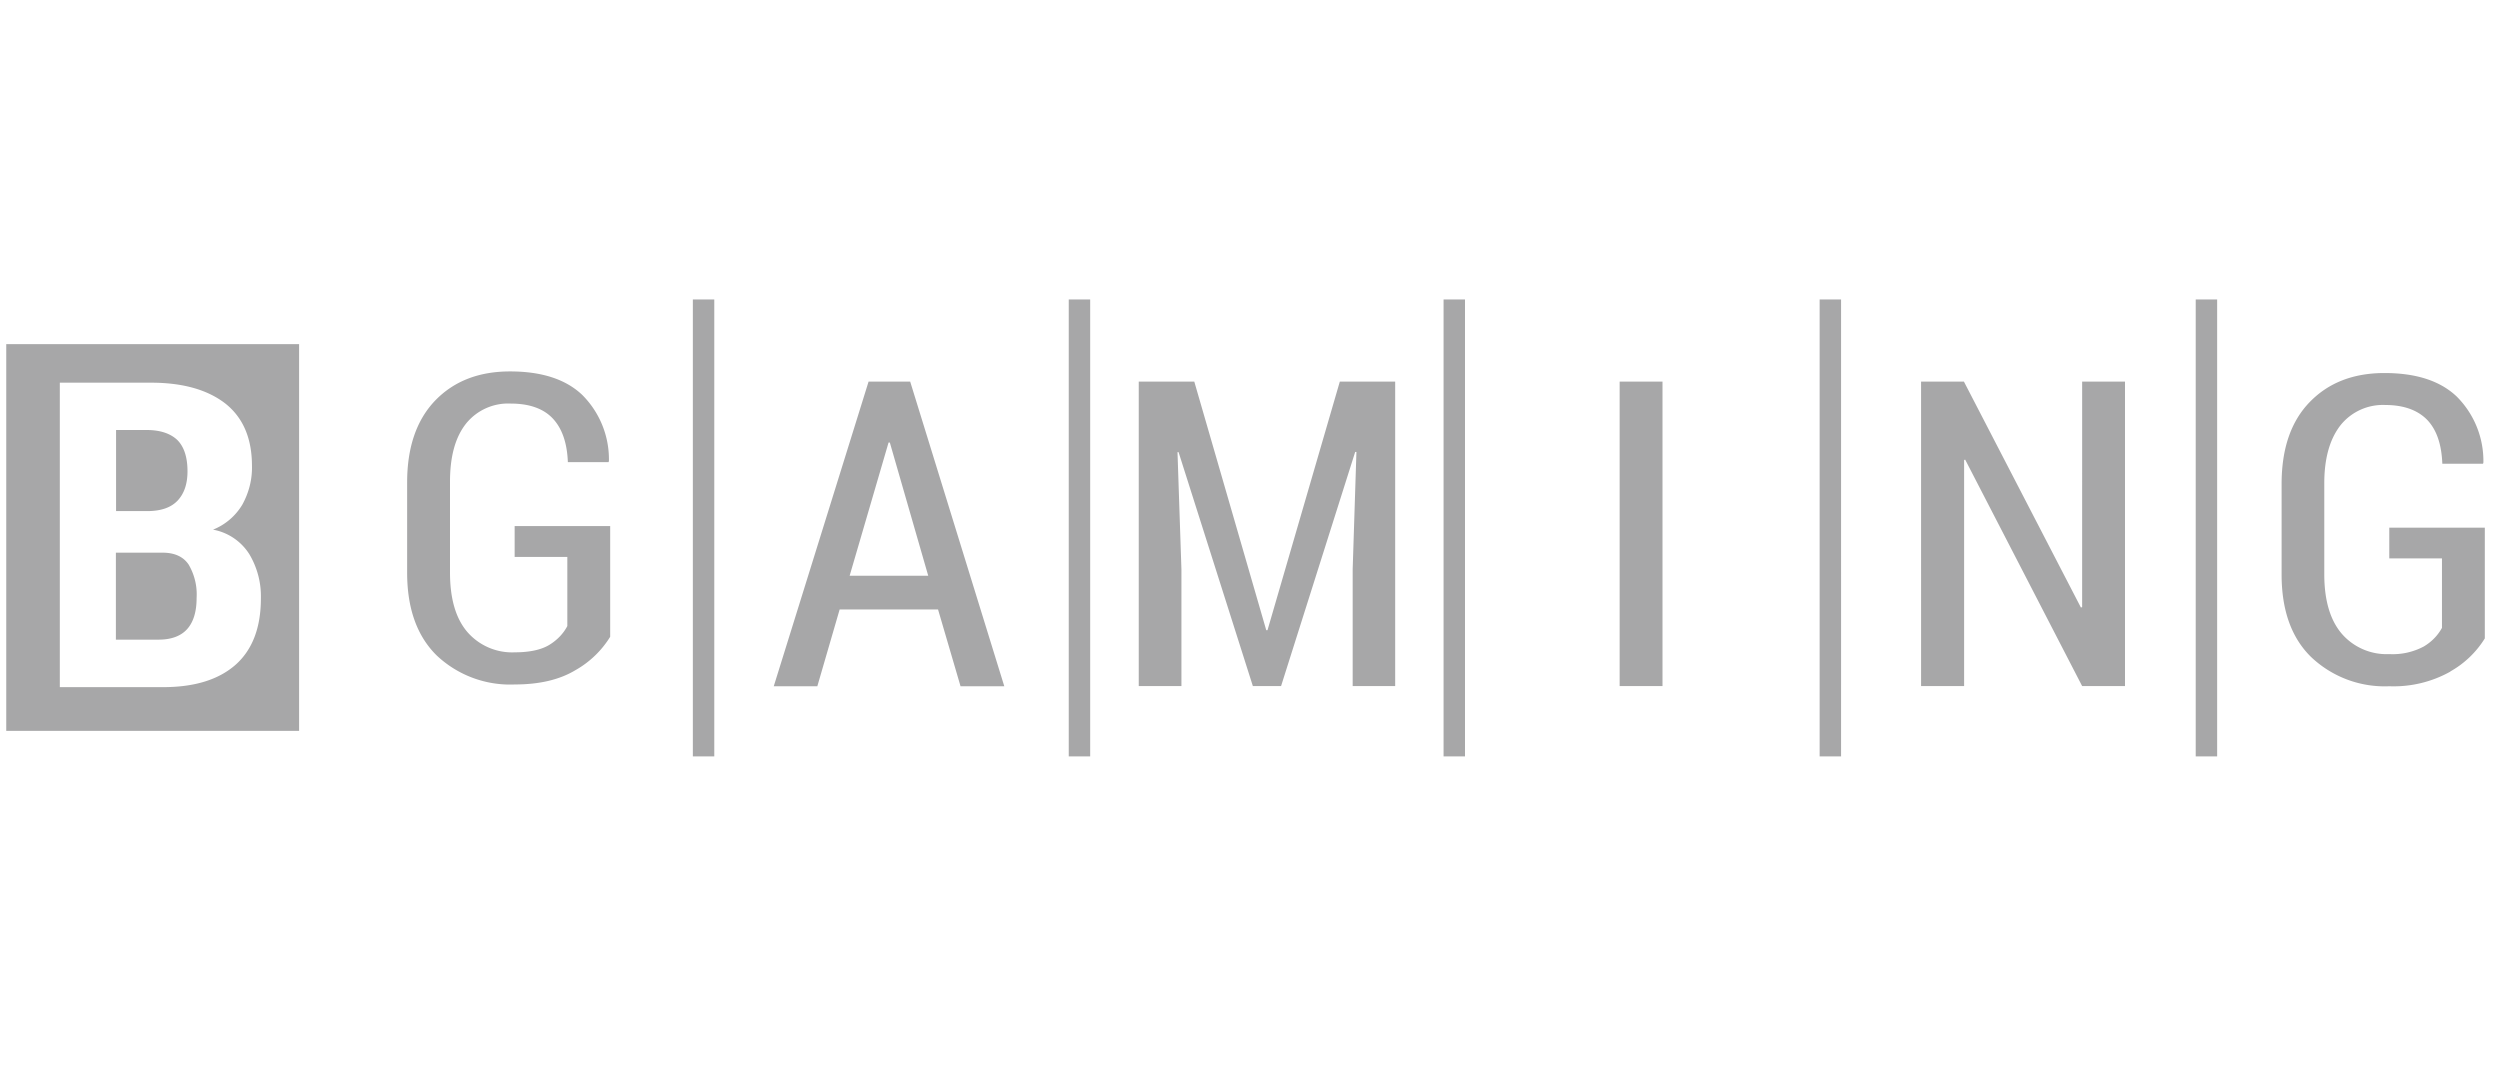 <svg fill="#a7a7a8"  viewBox="0 0 140 61" xmlns="http://www.w3.org/2000/svg">
    <path
        d="M40 42.36h-1.2V16.77H40v25.6ZM6.5 28.62h1.86c.69-.02 1.22-.2 1.59-.59.36-.39.55-.92.55-1.64 0-.8-.2-1.38-.57-1.75-.38-.36-.95-.56-1.72-.56H6.5v4.54Zm-.01 2.33v4.87h2.4c.7 0 1.24-.2 1.59-.59.35-.39.53-.97.53-1.74a3.3 3.3 0 0 0-.45-1.88c-.3-.44-.79-.66-1.45-.66H6.5Z"></path>
    <path
        d="M.35 19.27h16.4v21.66H.35V19.27Zm3 2.16v17.05h5.78c1.77 0 3.12-.42 4.07-1.26.94-.84 1.41-2.08 1.41-3.71a4.6 4.6 0 0 0-.65-2.48 3.06 3.06 0 0 0-2.03-1.37 3.36 3.36 0 0 0 1.64-1.4c.37-.67.56-1.42.54-2.17 0-1.55-.5-2.71-1.5-3.5-1-.77-2.38-1.16-4.16-1.16h-5.1Z"
        fill-rule="evenodd"></path>
    <path
        d="M32.24 37.52a5.4 5.4 0 0 0 1.93-1.86v-6.2h-5.35v1.73h2.95v3.87c-.23.44-.59.8-1.02 1.06-.45.27-1.1.41-1.91.41a3.32 3.32 0 0 1-2.67-1.14c-.65-.76-.97-1.87-.97-3.33v-5.08c0-1.43.3-2.5.9-3.26a3.03 3.03 0 0 1 2.5-1.12c1.04 0 1.83.28 2.35.83.53.56.81 1.38.85 2.45h2.28l.02-.07a5.1 5.1 0 0 0-1.5-3.7c-.93-.88-2.28-1.31-4.04-1.31-1.74 0-3.13.54-4.18 1.62-1.05 1.09-1.58 2.62-1.58 4.6v5.05c0 2 .55 3.55 1.66 4.64a5.99 5.99 0 0 0 4.37 1.62c1.39 0 2.52-.27 3.41-.81Zm27.61 4.84h1.2V16.77h-1.2v25.6Zm22.19 0h-1.2V16.77h1.2v25.6Zm19.86 0h1.2V16.77h-1.2v25.6Zm22.26 0h-1.2V16.77h1.2v25.6Z"></path>
    <path
        d="M47.02 34.13h5.51l1.26 4.3h2.45l-5.27-17.06h-2.33l-5.31 17.06h2.44l1.25-4.3Zm4.96-1.89h-4.4l2.18-7.46h.07l2.15 7.46Z"
        fill-rule="evenodd"></path>
    <path
        d="m66.88 21.37 4.03 13.92h.07l4.05-13.92h3.1v17.05h-2.38v-6.54l.21-6.57h-.07l-4.15 13.11h-1.58L66 25.32h-.06l.22 6.56v6.54h-2.39V21.37h3.1ZM90.7 38.42h2.4V21.37h-2.4v17.05Zm28.3 0h-2.4l-6.55-12.68-.06.02v12.66h-2.41V21.37h2.4l6.55 12.65.07-.02V21.37h2.4v17.05Zm18.22-.82a5.35 5.35 0 0 0 1.93-1.85v-6.2h-5.35v1.72h2.95v3.89c-.24.44-.6.8-1.03 1.05a3.7 3.7 0 0 1-1.92.42 3.32 3.32 0 0 1-2.66-1.14c-.65-.76-.98-1.87-.98-3.33v-5.1c0-1.42.32-2.5.92-3.26a3.04 3.04 0 0 1 2.5-1.12c1.03 0 1.82.29 2.35.84.53.56.8 1.38.84 2.45h2.28l.02-.07a5.1 5.1 0 0 0-1.5-3.7c-.93-.88-2.28-1.31-4.04-1.31-1.74 0-3.13.54-4.18 1.62-1.06 1.09-1.58 2.62-1.58 4.6v5.06c0 2 .55 3.55 1.66 4.63a5.98 5.98 0 0 0 4.37 1.63 6.5 6.5 0 0 0 3.42-.82Z"></path>
</svg>